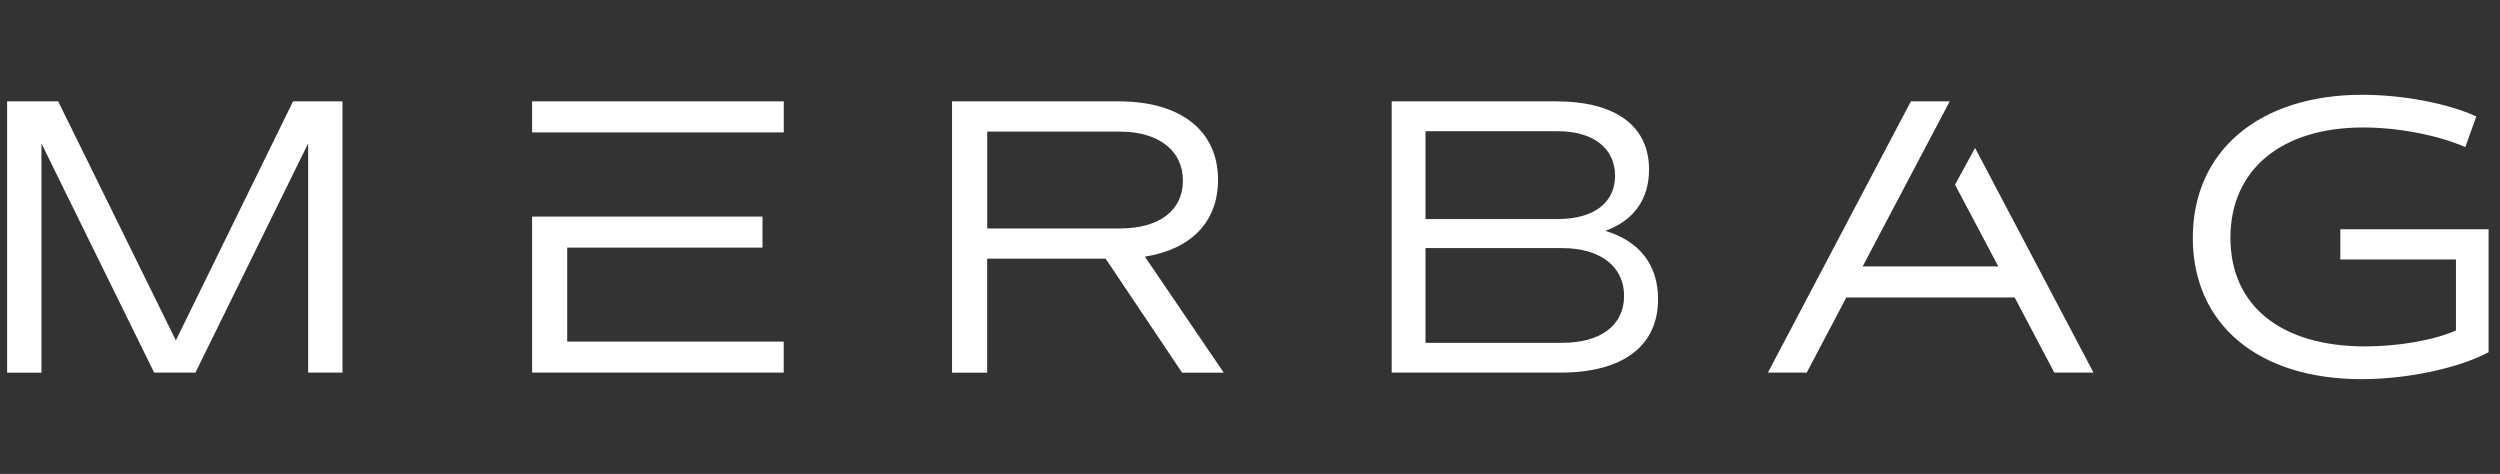<svg width="211" height="40" viewBox="0 0 211 40" fill="none" xmlns="http://www.w3.org/2000/svg">
<rect x="0" y="0" width="211" height="40" fill="#333333" stroke="none"/>
<g clip-path="url(#clip0_8002_9467)">
<path d="M0.601 8.555H4.91L14.842 28.729L24.735 8.555H28.905V31.449H26.008V12.104L16.494 31.449H13.012L3.498 12.108V31.454H0.601V8.555ZM44.909 8.555H66.15V11.175H44.909V8.555ZM44.909 18.281H64.355V20.9H47.873V28.83H66.146V31.449H44.909V18.281ZM80.353 8.555H94.422C99.665 8.555 102.802 11.036 102.802 15.178C102.802 18.731 100.527 21.039 96.629 21.662L103.285 31.454H99.771L93.316 21.834H83.317V31.454H80.353V8.555ZM94.527 19.282C97.836 19.282 99.838 17.764 99.838 15.245C99.838 12.693 97.769 11.108 94.527 11.108H83.322V19.282H94.527ZM117.455 8.555H131.351C136.35 8.555 139.18 10.624 139.18 14.311C139.18 16.83 137.868 18.621 135.493 19.483C138.356 20.345 139.941 22.346 139.941 25.243C139.941 29.208 136.977 31.449 131.7 31.449H117.459V8.555H117.455ZM131.485 18.487C134.521 18.487 136.312 17.108 136.312 14.833C136.312 12.525 134.482 11.074 131.485 11.074H120.313V18.487H131.485ZM131.834 28.935C135.11 28.935 137.073 27.451 137.073 24.971C137.073 22.49 135.071 20.939 131.834 20.939H120.313V28.94H131.834V28.935ZM161.279 8.555H164.554L157.209 22.485H168.658L165.004 15.59L166.695 12.487L176.693 31.449H173.384L170.037 25.105H155.83L152.487 31.449H149.212L161.279 8.555ZM197.518 19.349H210.036V29.726C207.517 31.071 203.207 32 199.314 32C190.589 32 185.073 27.379 185.073 20.067C185.073 12.722 190.695 8 199.381 8C202.795 8 206.588 8.723 209.001 9.829L208.072 12.415C205.798 11.414 202.417 10.758 199.453 10.758C192.557 10.758 188.248 14.311 188.248 20.067C188.248 25.789 192.49 29.237 199.625 29.237C202.383 29.237 205.419 28.72 207.282 27.892V21.901H197.523V19.349H197.518Z" fill="white"/>
</g>
<defs>
<clipPath id="clip0_8002_9467">
<rect width="210" height="40" fill="white" transform="translate(0.601)"/>
</clipPath>
</defs>
</svg>
